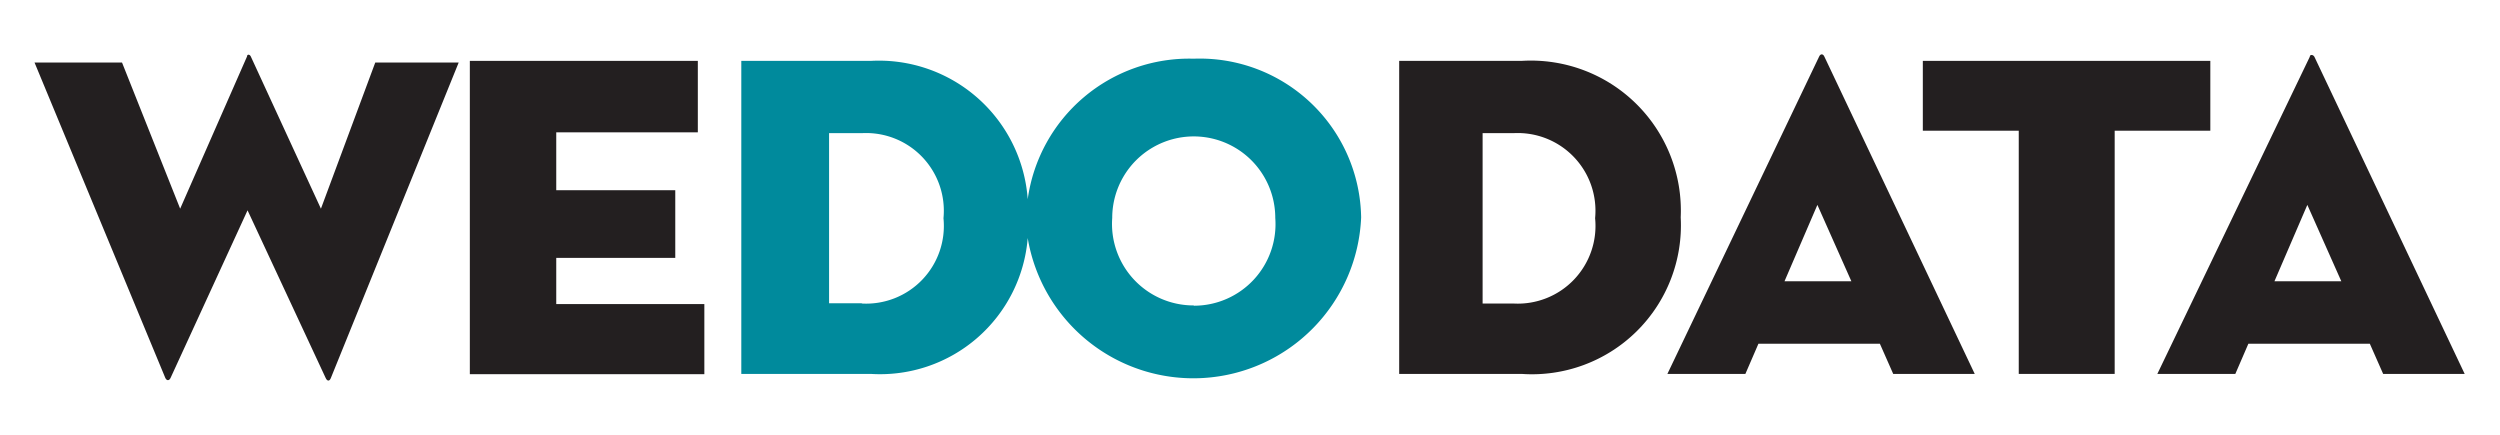<svg id="Calque_1" data-name="Calque 1" xmlns="http://www.w3.org/2000/svg" viewBox="0 0 92 16"><defs><style>.cls-1{fill:#231f20;}.cls-2{fill:#008a9c;}</style></defs><title>logo_wdd</title><path class="cls-1" d="M6.28,13.9c-.05.12-.15.12-.2,0L1.27,2.3H4.49L6.63,7.68l2.46-5.6c0-.09.1-.09.14,0l2.58,5.6,2-5.38h3.07L12.18,13.9c-.05.14-.14.14-.2,0L9.11,7.74Z"/><path class="cls-1" d="M17.29,2.24h8.39V4.87H20.47V7h4.38V9.49H20.47v1.7h5.45v2.58H17.29Z"/><path class="cls-2" d="M43.93,2.16a6,6,0,0,0-6.11,5.17,5.49,5.49,0,0,0-5.77-5.09H27.28V13.76h4.77a5.45,5.45,0,0,0,5.77-5A6.18,6.18,0,0,0,50.09,8,5.94,5.94,0,0,0,43.93,2.16Zm-12.22,9H30.51V4.9h1.21a2.86,2.86,0,0,1,3,3.13A2.86,2.86,0,0,1,31.72,11.17Zm12.22.08a3,3,0,0,1-3-3.22,3,3,0,1,1,6,0A3,3,0,0,1,43.93,11.25Z"/><path class="cls-1" d="M51.49,2.24H56A5.52,5.52,0,0,1,61.85,8,5.48,5.48,0,0,1,56,13.76H51.49Zm4.21,8.93a2.86,2.86,0,0,0,3-3.14,2.86,2.86,0,0,0-3-3.13H54.56v6.27Z"/><path class="cls-1" d="M74.29,4.81H70.76V2.24H81.34V4.81H77.82v8.95H74.29Z"/><path class="cls-1" d="M69.67,13.76h3L67.14,2.09c-.05-.12-.15-.12-.2,0L61.36,13.76h2.87l.48-1.11h4.47Zm-4-3.41,1.21-2.81,1.25,2.81Z"/><path class="cls-1" d="M87.7,13.76h3L85.17,2.09C85.12,2,85,2,85,2.09L79.39,13.76h2.87l.48-1.11h4.47Zm-4-3.41,1.21-2.81,1.25,2.81Z"/></svg>